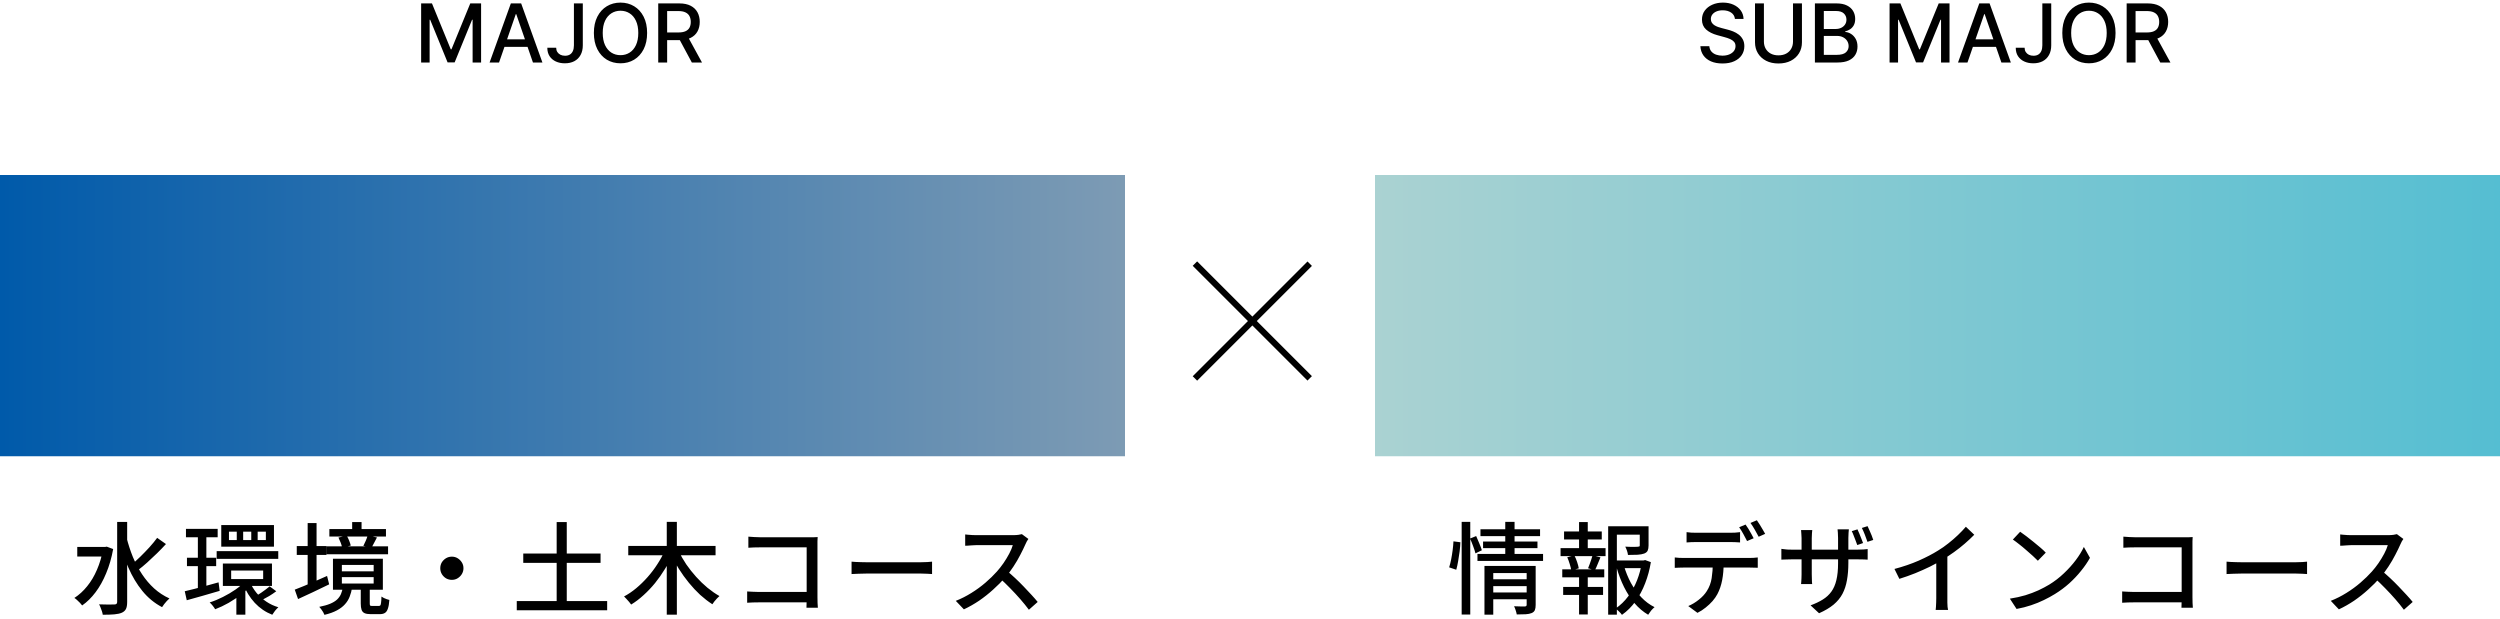<svg width="400" height="99" viewBox="0 0 400 99" fill="none" xmlns="http://www.w3.org/2000/svg">
<rect x="220" y="28" width="180" height="45" fill="url(#paint0_linear_10527_4547)"/>
<path d="M12.362 87.512H17.002V89.048H12.362V87.512ZM18.746 83.512H20.346V96.312C20.346 96.803 20.282 97.176 20.154 97.432C20.026 97.688 19.813 97.885 19.514 98.024C19.205 98.163 18.8 98.253 18.298 98.296C17.808 98.339 17.189 98.36 16.442 98.36C16.421 98.2 16.378 98.019 16.314 97.816C16.25 97.613 16.176 97.411 16.09 97.208C16.016 97.005 15.936 96.835 15.85 96.696C16.405 96.707 16.912 96.717 17.37 96.728C17.84 96.728 18.154 96.723 18.314 96.712C18.464 96.712 18.57 96.68 18.634 96.616C18.709 96.552 18.746 96.451 18.746 96.312V83.512ZM16.49 87.512H16.81L17.082 87.464L18.106 87.848C17.85 89.267 17.477 90.557 16.986 91.72C16.506 92.883 15.941 93.896 15.29 94.76C14.64 95.624 13.925 96.328 13.146 96.872C13.061 96.755 12.944 96.616 12.794 96.456C12.645 96.296 12.49 96.147 12.33 96.008C12.17 95.859 12.026 95.747 11.898 95.672C12.656 95.181 13.338 94.557 13.946 93.8C14.565 93.043 15.088 92.163 15.514 91.16C15.952 90.157 16.277 89.059 16.49 87.864V87.512ZM20.25 86.008C20.517 87.075 20.853 88.109 21.258 89.112C21.674 90.104 22.165 91.027 22.73 91.88C23.296 92.733 23.941 93.491 24.666 94.152C25.402 94.813 26.218 95.347 27.114 95.752C26.986 95.859 26.848 95.992 26.698 96.152C26.549 96.312 26.405 96.483 26.266 96.664C26.138 96.835 26.026 96.995 25.93 97.144C24.714 96.504 23.664 95.64 22.778 94.552C21.893 93.464 21.146 92.216 20.538 90.808C19.941 89.4 19.445 87.891 19.05 86.28L20.25 86.008ZM25.146 86.056L26.554 87.048C26.117 87.528 25.637 88.024 25.114 88.536C24.592 89.048 24.069 89.539 23.546 90.008C23.024 90.477 22.533 90.883 22.074 91.224L20.986 90.376C21.445 90.013 21.925 89.587 22.426 89.096C22.938 88.595 23.434 88.083 23.914 87.56C24.394 87.027 24.805 86.525 25.146 86.056ZM29.754 84.616H34.826V85.96H29.754V84.616ZM29.914 89.24H34.586V90.584H29.914V89.24ZM34.666 88.184H44.522V89.416H34.666V88.184ZM29.562 94.6C30.021 94.493 30.544 94.365 31.13 94.216C31.728 94.067 32.352 93.901 33.002 93.72C33.664 93.539 34.32 93.357 34.97 93.176L35.146 94.536C34.24 94.803 33.322 95.069 32.394 95.336C31.466 95.592 30.629 95.827 29.882 96.04L29.562 94.6ZM36.986 91.288V92.648H42.106V91.288H36.986ZM35.658 90.168H43.514V93.752H35.658V90.168ZM41.226 85.064V86.408H42.538V85.064H41.226ZM38.906 85.064V86.408H40.202V85.064H38.906ZM36.634 85.064V86.408H37.882V85.064H36.634ZM35.402 84.008H43.834V87.464H35.402V84.008ZM40.026 93.192C40.282 93.789 40.629 94.355 41.066 94.888C41.514 95.411 42.032 95.869 42.618 96.264C43.205 96.659 43.845 96.957 44.538 97.16C44.378 97.299 44.202 97.485 44.01 97.72C43.829 97.965 43.68 98.179 43.562 98.36C42.496 97.944 41.562 97.309 40.762 96.456C39.973 95.592 39.365 94.611 38.938 93.512L40.026 93.192ZM43.146 93.816L44.202 94.6C43.85 94.867 43.472 95.123 43.066 95.368C42.661 95.603 42.293 95.805 41.962 95.976L41.082 95.288C41.296 95.16 41.53 95.011 41.786 94.84C42.042 94.669 42.288 94.493 42.522 94.312C42.768 94.131 42.976 93.965 43.146 93.816ZM31.658 85.208H33.018V94.568L31.658 94.824V85.208ZM39.274 92.936L40.362 93.432C39.904 93.987 39.344 94.525 38.682 95.048C38.021 95.56 37.322 96.029 36.586 96.456C35.85 96.872 35.13 97.213 34.426 97.48C34.33 97.309 34.197 97.117 34.026 96.904C33.856 96.691 33.696 96.52 33.546 96.392C34.25 96.168 34.96 95.875 35.674 95.512C36.4 95.149 37.077 94.749 37.706 94.312C38.346 93.864 38.869 93.405 39.274 92.936ZM37.818 94.936L39.258 93.944V98.344H37.818V94.936ZM52.698 84.648H61.754V85.848H52.698V84.648ZM52.25 87.416H62.09V88.68H52.25V87.416ZM56.346 83.528H57.85V85.432H56.346V83.528ZM58.826 85.672L60.314 85.992C60.154 86.291 60 86.584 59.85 86.872C59.701 87.16 59.568 87.411 59.45 87.624L58.138 87.336C58.266 87.101 58.394 86.829 58.522 86.52C58.661 86.2 58.762 85.917 58.826 85.672ZM54.154 86.008L55.466 85.704C55.616 85.939 55.749 86.205 55.866 86.504C55.984 86.803 56.069 87.064 56.122 87.288L54.73 87.64C54.709 87.416 54.64 87.155 54.522 86.856C54.405 86.547 54.282 86.264 54.154 86.008ZM54.698 92.344V93.368H59.786V92.344H54.698ZM54.698 90.392V91.416H59.786V90.392H54.698ZM53.274 89.4H61.258V94.36H53.274V89.4ZM57.722 94.008H59.162V96.536C59.162 96.717 59.184 96.835 59.226 96.888C59.269 96.931 59.376 96.952 59.546 96.952C59.61 96.952 59.712 96.952 59.85 96.952C59.989 96.952 60.133 96.952 60.282 96.952C60.432 96.952 60.538 96.952 60.602 96.952C60.72 96.952 60.805 96.92 60.858 96.856C60.912 96.781 60.949 96.637 60.97 96.424C61.002 96.211 61.024 95.885 61.034 95.448C61.13 95.523 61.253 95.597 61.402 95.672C61.552 95.736 61.706 95.8 61.866 95.864C62.026 95.917 62.17 95.96 62.298 95.992C62.256 96.6 62.176 97.064 62.058 97.384C61.952 97.715 61.792 97.944 61.578 98.072C61.376 98.2 61.104 98.264 60.762 98.264C60.698 98.264 60.597 98.264 60.458 98.264C60.33 98.264 60.192 98.264 60.042 98.264C59.893 98.264 59.754 98.264 59.626 98.264C59.498 98.264 59.397 98.264 59.322 98.264C58.896 98.264 58.565 98.211 58.33 98.104C58.096 97.997 57.936 97.816 57.85 97.56C57.765 97.315 57.722 96.979 57.722 96.552V94.008ZM54.858 93.96H56.346C56.261 94.504 56.128 95.005 55.946 95.464C55.776 95.912 55.525 96.317 55.194 96.68C54.874 97.043 54.448 97.368 53.914 97.656C53.381 97.944 52.714 98.184 51.914 98.376C51.872 98.259 51.802 98.115 51.706 97.944C51.61 97.784 51.504 97.624 51.386 97.464C51.28 97.315 51.178 97.192 51.082 97.096C51.786 96.957 52.368 96.792 52.826 96.6C53.285 96.408 53.653 96.184 53.93 95.928C54.208 95.661 54.416 95.368 54.554 95.048C54.693 94.717 54.794 94.355 54.858 93.96ZM47.482 87.368H52.234V88.792H47.482V87.368ZM49.226 83.688H50.65V94.2H49.226V83.688ZM47.162 94.344C47.6 94.173 48.096 93.976 48.65 93.752C49.216 93.517 49.813 93.261 50.442 92.984C51.082 92.707 51.712 92.429 52.33 92.152L52.666 93.496C51.824 93.912 50.96 94.328 50.074 94.744C49.2 95.149 48.405 95.517 47.69 95.848L47.162 94.344ZM72.298 89.064C72.64 89.064 72.949 89.149 73.226 89.32C73.504 89.491 73.728 89.715 73.898 89.992C74.069 90.259 74.154 90.568 74.154 90.92C74.154 91.251 74.069 91.56 73.898 91.848C73.728 92.125 73.504 92.349 73.226 92.52C72.96 92.691 72.65 92.776 72.298 92.776C71.968 92.776 71.658 92.696 71.37 92.536C71.093 92.365 70.869 92.141 70.698 91.864C70.528 91.576 70.442 91.261 70.442 90.92C70.442 90.579 70.522 90.269 70.682 89.992C70.853 89.715 71.077 89.491 71.354 89.32C71.642 89.149 71.957 89.064 72.298 89.064ZM83.722 88.568H96.09V90.056H83.722V88.568ZM82.682 96.168H97.146V97.64H82.682V96.168ZM89.066 83.528H90.682V97.144H89.066V83.528ZM100.522 87.352H114.49V88.84H100.522V87.352ZM106.682 83.496H108.298V98.344H106.682V83.496ZM106.346 88.136L107.674 88.6C107.312 89.432 106.885 90.243 106.394 91.032C105.914 91.821 105.386 92.573 104.81 93.288C104.234 93.992 103.621 94.637 102.97 95.224C102.33 95.811 101.669 96.312 100.986 96.728C100.901 96.6 100.789 96.456 100.65 96.296C100.522 96.136 100.384 95.981 100.234 95.832C100.096 95.672 99.968 95.539 99.85 95.432C100.512 95.08 101.157 94.643 101.786 94.12C102.426 93.587 103.034 92.995 103.61 92.344C104.186 91.693 104.704 91.011 105.162 90.296C105.632 89.581 106.026 88.861 106.346 88.136ZM108.586 88.184C108.928 88.888 109.333 89.592 109.802 90.296C110.282 90.989 110.81 91.656 111.386 92.296C111.962 92.936 112.565 93.517 113.194 94.04C113.834 94.563 114.474 95.005 115.114 95.368C114.997 95.464 114.864 95.592 114.714 95.752C114.565 95.901 114.426 96.061 114.298 96.232C114.17 96.392 114.064 96.541 113.978 96.68C113.317 96.253 112.666 95.752 112.026 95.176C111.397 94.589 110.794 93.944 110.218 93.24C109.642 92.536 109.109 91.795 108.618 91.016C108.128 90.237 107.69 89.448 107.306 88.648L108.586 88.184ZM119.738 85.864C120.026 85.885 120.341 85.907 120.682 85.928C121.024 85.949 121.328 85.96 121.594 85.96H129.546C129.76 85.96 129.989 85.96 130.234 85.96C130.49 85.949 130.688 85.939 130.826 85.928C130.816 86.109 130.805 86.328 130.794 86.584C130.794 86.829 130.794 87.059 130.794 87.272V95.544C130.794 95.821 130.8 96.131 130.81 96.472C130.832 96.803 130.848 97.059 130.858 97.24H129.034C129.034 97.059 129.04 96.835 129.05 96.568C129.061 96.291 129.066 96.008 129.066 95.72V87.576H121.594C121.285 87.576 120.949 87.581 120.586 87.592C120.224 87.603 119.941 87.619 119.738 87.64V85.864ZM119.546 94.632C119.781 94.643 120.064 94.659 120.394 94.68C120.725 94.701 121.061 94.712 121.402 94.712H130.01V96.376H121.466C121.146 96.376 120.805 96.381 120.442 96.392C120.08 96.403 119.781 96.419 119.546 96.44V94.632ZM136.25 89.864C136.432 89.875 136.65 89.891 136.906 89.912C137.173 89.923 137.456 89.933 137.754 89.944C138.064 89.955 138.357 89.96 138.634 89.96C138.848 89.96 139.141 89.96 139.514 89.96C139.888 89.96 140.309 89.96 140.778 89.96C141.258 89.96 141.76 89.96 142.282 89.96C142.805 89.96 143.322 89.96 143.834 89.96C144.357 89.96 144.848 89.96 145.306 89.96C145.765 89.96 146.17 89.96 146.522 89.96C146.874 89.96 147.146 89.96 147.338 89.96C147.722 89.96 148.069 89.949 148.378 89.928C148.688 89.896 148.938 89.875 149.13 89.864V91.848C148.949 91.837 148.693 91.821 148.362 91.8C148.032 91.779 147.69 91.768 147.338 91.768C147.157 91.768 146.885 91.768 146.522 91.768C146.17 91.768 145.765 91.768 145.306 91.768C144.848 91.768 144.357 91.768 143.834 91.768C143.322 91.768 142.805 91.768 142.282 91.768C141.76 91.768 141.258 91.768 140.778 91.768C140.309 91.768 139.888 91.768 139.514 91.768C139.141 91.768 138.848 91.768 138.634 91.768C138.197 91.768 137.76 91.779 137.322 91.8C136.885 91.811 136.528 91.827 136.25 91.848V89.864ZM164.542 86.232C164.478 86.307 164.398 86.429 164.302 86.6C164.206 86.771 164.131 86.925 164.078 87.064C163.854 87.576 163.576 88.147 163.246 88.776C162.926 89.405 162.558 90.035 162.142 90.664C161.736 91.283 161.31 91.848 160.862 92.36C160.275 93.032 159.624 93.688 158.91 94.328C158.206 94.968 157.459 95.56 156.67 96.104C155.88 96.637 155.064 97.101 154.222 97.496L152.926 96.136C153.79 95.795 154.622 95.373 155.422 94.872C156.232 94.371 156.984 93.821 157.678 93.224C158.371 92.627 158.979 92.035 159.502 91.448C159.864 91.043 160.216 90.595 160.558 90.104C160.899 89.603 161.203 89.101 161.47 88.6C161.736 88.099 161.928 87.64 162.046 87.224C161.95 87.224 161.752 87.224 161.454 87.224C161.155 87.224 160.798 87.224 160.382 87.224C159.976 87.224 159.55 87.224 159.102 87.224C158.664 87.224 158.238 87.224 157.822 87.224C157.416 87.224 157.064 87.224 156.766 87.224C156.467 87.224 156.27 87.224 156.174 87.224C155.971 87.224 155.747 87.235 155.502 87.256C155.267 87.267 155.048 87.283 154.846 87.304C154.654 87.315 154.515 87.32 154.43 87.32V85.512C154.536 85.523 154.696 85.539 154.91 85.56C155.123 85.571 155.347 85.587 155.582 85.608C155.816 85.619 156.014 85.624 156.174 85.624C156.291 85.624 156.499 85.624 156.798 85.624C157.107 85.624 157.464 85.624 157.87 85.624C158.286 85.624 158.718 85.624 159.166 85.624C159.614 85.624 160.04 85.624 160.446 85.624C160.851 85.624 161.203 85.624 161.502 85.624C161.8 85.624 162.003 85.624 162.11 85.624C162.408 85.624 162.68 85.608 162.926 85.576C163.171 85.544 163.363 85.507 163.502 85.464L164.542 86.232ZM161.07 91.304C161.496 91.656 161.944 92.051 162.414 92.488C162.883 92.925 163.342 93.379 163.79 93.848C164.238 94.307 164.654 94.749 165.038 95.176C165.432 95.603 165.763 95.981 166.03 96.312L164.622 97.56C164.227 97.027 163.774 96.467 163.262 95.88C162.75 95.293 162.206 94.707 161.63 94.12C161.054 93.523 160.478 92.968 159.902 92.456L161.07 91.304Z" fill="black"/>
<rect y="28" width="180" height="45" fill="url(#paint1_linear_10527_4547)"/>
<path d="M238.586 92.68H244.586V93.784H238.586V92.68ZM236.874 84.68H246.41V85.784H236.874V84.68ZM237.29 86.648H245.994V87.704H237.29V86.648ZM236.394 88.632H246.89V89.752H236.394V88.632ZM238.602 94.792H244.634V95.88H238.602V94.792ZM237.514 90.552H244.554V91.688H238.922V98.344H237.514V90.552ZM244.266 90.552H245.706V96.792C245.706 97.133 245.664 97.405 245.578 97.608C245.493 97.821 245.322 97.981 245.066 98.088C244.81 98.195 244.49 98.259 244.106 98.28C243.722 98.301 243.248 98.312 242.682 98.312C242.65 98.12 242.592 97.896 242.506 97.64C242.432 97.395 242.346 97.181 242.25 97C242.624 97.021 242.976 97.032 243.306 97.032C243.648 97.032 243.872 97.032 243.978 97.032C244.17 97.032 244.266 96.941 244.266 96.76V90.552ZM240.842 83.496H242.33V88.984H240.842V83.496ZM233.866 83.496H235.242V98.328H233.866V83.496ZM232.554 86.616L233.658 86.76C233.648 87.187 233.61 87.667 233.546 88.2C233.482 88.723 233.402 89.245 233.306 89.768C233.221 90.28 233.12 90.744 233.002 91.16L231.866 90.776C231.984 90.403 232.09 89.976 232.186 89.496C232.282 89.005 232.362 88.509 232.426 88.008C232.49 87.507 232.533 87.043 232.554 86.616ZM235.21 86.168L236.186 85.768C236.357 86.131 236.528 86.531 236.698 86.968C236.88 87.395 237.013 87.752 237.098 88.04L236.074 88.536C236 88.227 235.877 87.848 235.706 87.4C235.546 86.952 235.381 86.541 235.21 86.168ZM258.058 89.672H263.146V90.904H258.058V89.672ZM257.306 84.2H263.098V85.544H258.698V98.344H257.306V84.2ZM262.362 84.2H263.77V87.272C263.77 87.613 263.722 87.891 263.626 88.104C263.53 88.307 263.344 88.461 263.066 88.568C262.8 88.664 262.453 88.728 262.026 88.76C261.6 88.781 261.082 88.792 260.474 88.792C260.453 88.579 260.4 88.349 260.314 88.104C260.229 87.859 260.138 87.645 260.042 87.464C260.341 87.475 260.624 87.485 260.89 87.496C261.168 87.496 261.408 87.496 261.61 87.496C261.813 87.496 261.957 87.491 262.042 87.48C262.17 87.469 262.256 87.453 262.298 87.432C262.341 87.4 262.362 87.341 262.362 87.256V84.2ZM259.834 90.536C260.112 91.485 260.48 92.392 260.938 93.256C261.408 94.109 261.962 94.877 262.602 95.56C263.242 96.232 263.952 96.76 264.73 97.144C264.56 97.283 264.373 97.469 264.17 97.704C263.978 97.949 263.824 98.168 263.706 98.36C262.906 97.891 262.181 97.277 261.53 96.52C260.89 95.752 260.33 94.888 259.85 93.928C259.37 92.957 258.976 91.928 258.666 90.84L259.834 90.536ZM262.698 89.672H262.97L263.226 89.608L264.138 89.944C263.946 91.128 263.642 92.253 263.226 93.32C262.821 94.376 262.309 95.336 261.69 96.2C261.072 97.064 260.346 97.789 259.514 98.376C259.397 98.205 259.237 98.024 259.034 97.832C258.842 97.64 258.666 97.48 258.506 97.352C259.274 96.829 259.946 96.179 260.522 95.4C261.098 94.621 261.568 93.768 261.93 92.84C262.293 91.912 262.549 90.963 262.698 89.992V89.672ZM250.25 85.032H256.282V86.312H250.25V85.032ZM250.106 93.912H256.49V95.192H250.106V93.912ZM249.69 87.704H256.89V88.984H249.69V87.704ZM249.962 91.096H256.682V92.376H249.962V91.096ZM252.65 83.528H254.042V88.168H252.65V83.528ZM252.65 91.64H254.042V98.312H252.65V91.64ZM254.81 88.856L256.074 89.176C255.914 89.549 255.76 89.923 255.61 90.296C255.472 90.659 255.328 90.973 255.178 91.24L254.09 90.92C254.176 90.728 254.261 90.509 254.346 90.264C254.442 90.019 254.528 89.773 254.602 89.528C254.688 89.272 254.757 89.048 254.81 88.856ZM250.762 89.16L251.898 88.872C252.069 89.192 252.218 89.549 252.346 89.944C252.474 90.328 252.56 90.659 252.602 90.936L251.402 91.272C251.37 90.995 251.29 90.659 251.162 90.264C251.045 89.869 250.912 89.501 250.762 89.16ZM269.85 85.144C270.096 85.176 270.352 85.203 270.618 85.224C270.885 85.235 271.146 85.24 271.402 85.24C271.594 85.24 271.872 85.24 272.234 85.24C272.608 85.24 273.018 85.24 273.466 85.24C273.914 85.24 274.357 85.24 274.794 85.24C275.242 85.24 275.642 85.24 275.994 85.24C276.357 85.24 276.629 85.24 276.81 85.24C277.056 85.24 277.317 85.235 277.594 85.224C277.882 85.203 278.154 85.176 278.41 85.144V86.792C278.154 86.771 277.888 86.755 277.61 86.744C277.333 86.733 277.066 86.728 276.81 86.728C276.629 86.728 276.357 86.728 275.994 86.728C275.642 86.728 275.242 86.728 274.794 86.728C274.357 86.728 273.914 86.728 273.466 86.728C273.018 86.728 272.613 86.728 272.25 86.728C271.888 86.728 271.61 86.728 271.418 86.728C271.152 86.728 270.88 86.733 270.602 86.744C270.325 86.755 270.074 86.771 269.85 86.792V85.144ZM267.962 89.192C268.186 89.213 268.421 89.235 268.666 89.256C268.922 89.267 269.173 89.272 269.418 89.272C269.557 89.272 269.829 89.272 270.234 89.272C270.65 89.272 271.152 89.272 271.738 89.272C272.336 89.272 272.97 89.272 273.642 89.272C274.325 89.272 275.008 89.272 275.69 89.272C276.373 89.272 277.008 89.272 277.594 89.272C278.181 89.272 278.677 89.272 279.082 89.272C279.498 89.272 279.77 89.272 279.898 89.272C280.069 89.272 280.282 89.267 280.538 89.256C280.805 89.245 281.04 89.224 281.242 89.192V90.84C281.05 90.829 280.826 90.824 280.57 90.824C280.325 90.813 280.101 90.808 279.898 90.808C279.77 90.808 279.498 90.808 279.082 90.808C278.677 90.808 278.181 90.808 277.594 90.808C277.008 90.808 276.373 90.808 275.69 90.808C275.008 90.808 274.325 90.808 273.642 90.808C272.97 90.808 272.336 90.808 271.738 90.808C271.152 90.808 270.65 90.808 270.234 90.808C269.829 90.808 269.557 90.808 269.418 90.808C269.184 90.808 268.938 90.813 268.682 90.824C268.426 90.824 268.186 90.835 267.962 90.856V89.192ZM275.786 90.04C275.786 91.064 275.706 91.992 275.546 92.824C275.386 93.656 275.13 94.403 274.778 95.064C274.586 95.427 274.33 95.795 274.01 96.168C273.69 96.531 273.322 96.877 272.906 97.208C272.501 97.539 272.064 97.821 271.594 98.056L270.122 96.968C270.709 96.723 271.269 96.387 271.802 95.96C272.346 95.533 272.773 95.075 273.082 94.584C273.488 93.955 273.749 93.261 273.866 92.504C273.984 91.736 274.048 90.92 274.058 90.056L275.786 90.04ZM279.29 83.928C279.429 84.109 279.578 84.333 279.738 84.6C279.898 84.867 280.053 85.133 280.202 85.4C280.352 85.667 280.48 85.907 280.586 86.12L279.53 86.568C279.37 86.248 279.173 85.875 278.938 85.448C278.704 85.021 278.48 84.659 278.266 84.36L279.29 83.928ZM281.098 83.24C281.248 83.443 281.402 83.677 281.562 83.944C281.733 84.211 281.893 84.477 282.042 84.744C282.202 85 282.33 85.224 282.426 85.416L281.386 85.88C281.216 85.539 281.008 85.16 280.762 84.744C280.528 84.328 280.298 83.971 280.074 83.672L281.098 83.24ZM297.194 84.696C297.29 84.888 297.392 85.117 297.498 85.384C297.616 85.651 297.722 85.917 297.818 86.184C297.925 86.44 298.016 86.675 298.09 86.888L297.162 87.208C297.088 86.973 296.997 86.728 296.89 86.472C296.794 86.205 296.693 85.944 296.586 85.688C296.49 85.421 296.389 85.187 296.282 84.984L297.194 84.696ZM298.81 84.184C298.917 84.387 299.024 84.621 299.13 84.888C299.248 85.144 299.36 85.405 299.466 85.672C299.573 85.928 299.658 86.168 299.722 86.392L298.794 86.696C298.677 86.344 298.538 85.965 298.378 85.56C298.218 85.144 298.058 84.781 297.898 84.472L298.81 84.184ZM295.738 90.04C295.738 91.075 295.664 92.003 295.514 92.824C295.376 93.635 295.136 94.365 294.794 95.016C294.453 95.656 293.978 96.232 293.37 96.744C292.762 97.245 291.989 97.704 291.05 98.12L289.69 96.856C290.448 96.579 291.098 96.269 291.642 95.928C292.197 95.587 292.656 95.165 293.018 94.664C293.381 94.163 293.648 93.549 293.818 92.824C294 92.088 294.09 91.192 294.09 90.136V86.088C294.09 85.757 294.08 85.475 294.058 85.24C294.048 84.995 294.032 84.813 294.01 84.696H295.818C295.808 84.813 295.792 84.995 295.77 85.24C295.749 85.475 295.738 85.757 295.738 86.088V90.04ZM289.962 84.808C289.952 84.915 289.936 85.085 289.914 85.32C289.893 85.544 289.882 85.805 289.882 86.104V91.896C289.882 92.109 289.888 92.323 289.898 92.536C289.909 92.749 289.914 92.936 289.914 93.096C289.925 93.256 289.936 93.373 289.946 93.448H288.17C288.181 93.373 288.192 93.256 288.202 93.096C288.213 92.936 288.224 92.749 288.234 92.536C288.245 92.323 288.25 92.109 288.25 91.896V86.088C288.25 85.896 288.24 85.688 288.218 85.464C288.208 85.24 288.192 85.021 288.17 84.808H289.962ZM285.018 87.816C285.093 87.827 285.216 87.843 285.386 87.864C285.557 87.885 285.754 87.907 285.978 87.928C286.202 87.939 286.437 87.944 286.682 87.944H297.226C297.621 87.944 297.946 87.933 298.202 87.912C298.469 87.891 298.677 87.869 298.826 87.848V89.544C298.709 89.533 298.512 89.523 298.234 89.512C297.957 89.501 297.626 89.496 297.242 89.496H286.682C286.437 89.496 286.202 89.501 285.978 89.512C285.765 89.512 285.573 89.517 285.402 89.528C285.242 89.539 285.114 89.544 285.018 89.544V87.816ZM303.114 91.032C304.522 90.659 305.813 90.216 306.986 89.704C308.17 89.181 309.205 88.643 310.09 88.088C310.656 87.747 311.205 87.363 311.738 86.936C312.282 86.509 312.794 86.067 313.274 85.608C313.754 85.149 314.176 84.707 314.538 84.28L315.882 85.56C315.413 86.04 314.906 86.515 314.362 86.984C313.818 87.453 313.242 87.907 312.634 88.344C312.037 88.771 311.424 89.176 310.794 89.56C310.208 89.923 309.541 90.291 308.794 90.664C308.048 91.027 307.258 91.379 306.426 91.72C305.594 92.051 304.752 92.349 303.898 92.616L303.114 91.032ZM309.802 88.92L311.578 88.456V95.704C311.578 95.917 311.578 96.152 311.578 96.408C311.589 96.653 311.6 96.883 311.61 97.096C311.632 97.309 311.658 97.475 311.69 97.592H309.706C309.717 97.475 309.733 97.309 309.754 97.096C309.776 96.883 309.786 96.653 309.786 96.408C309.797 96.152 309.802 95.917 309.802 95.704V88.92ZM323.226 85.08C323.514 85.272 323.845 85.512 324.218 85.8C324.592 86.077 324.97 86.376 325.354 86.696C325.749 87.016 326.122 87.325 326.474 87.624C326.826 87.923 327.109 88.189 327.322 88.424L326.058 89.72C325.856 89.507 325.589 89.251 325.258 88.952C324.928 88.643 324.57 88.328 324.186 88.008C323.813 87.677 323.44 87.368 323.066 87.08C322.693 86.781 322.357 86.531 322.058 86.328L323.226 85.08ZM321.578 95.784C322.474 95.645 323.301 95.464 324.058 95.24C324.816 95.005 325.509 94.744 326.138 94.456C326.778 94.157 327.354 93.853 327.866 93.544C328.72 93.021 329.504 92.419 330.218 91.736C330.944 91.053 331.578 90.349 332.122 89.624C332.666 88.899 333.098 88.195 333.418 87.512L334.394 89.256C334.01 89.949 333.536 90.643 332.97 91.336C332.416 92.029 331.786 92.696 331.082 93.336C330.378 93.965 329.61 94.536 328.778 95.048C328.245 95.379 327.658 95.699 327.018 96.008C326.389 96.317 325.706 96.595 324.97 96.84C324.245 97.085 323.472 97.283 322.65 97.432L321.578 95.784ZM339.738 85.864C340.026 85.885 340.341 85.907 340.682 85.928C341.024 85.949 341.328 85.96 341.594 85.96H349.546C349.76 85.96 349.989 85.96 350.234 85.96C350.49 85.949 350.688 85.939 350.826 85.928C350.816 86.109 350.805 86.328 350.794 86.584C350.794 86.829 350.794 87.059 350.794 87.272V95.544C350.794 95.821 350.8 96.131 350.81 96.472C350.832 96.803 350.848 97.059 350.858 97.24H349.034C349.034 97.059 349.04 96.835 349.05 96.568C349.061 96.291 349.066 96.008 349.066 95.72V87.576H341.594C341.285 87.576 340.949 87.581 340.586 87.592C340.224 87.603 339.941 87.619 339.738 87.64V85.864ZM339.546 94.632C339.781 94.643 340.064 94.659 340.394 94.68C340.725 94.701 341.061 94.712 341.402 94.712H350.01V96.376H341.466C341.146 96.376 340.805 96.381 340.442 96.392C340.08 96.403 339.781 96.419 339.546 96.44V94.632ZM356.25 89.864C356.432 89.875 356.65 89.891 356.906 89.912C357.173 89.923 357.456 89.933 357.754 89.944C358.064 89.955 358.357 89.96 358.634 89.96C358.848 89.96 359.141 89.96 359.514 89.96C359.888 89.96 360.309 89.96 360.778 89.96C361.258 89.96 361.76 89.96 362.282 89.96C362.805 89.96 363.322 89.96 363.834 89.96C364.357 89.96 364.848 89.96 365.306 89.96C365.765 89.96 366.17 89.96 366.522 89.96C366.874 89.96 367.146 89.96 367.338 89.96C367.722 89.96 368.069 89.949 368.378 89.928C368.688 89.896 368.938 89.875 369.13 89.864V91.848C368.949 91.837 368.693 91.821 368.362 91.8C368.032 91.779 367.69 91.768 367.338 91.768C367.157 91.768 366.885 91.768 366.522 91.768C366.17 91.768 365.765 91.768 365.306 91.768C364.848 91.768 364.357 91.768 363.834 91.768C363.322 91.768 362.805 91.768 362.282 91.768C361.76 91.768 361.258 91.768 360.778 91.768C360.309 91.768 359.888 91.768 359.514 91.768C359.141 91.768 358.848 91.768 358.634 91.768C358.197 91.768 357.76 91.779 357.322 91.8C356.885 91.811 356.528 91.827 356.25 91.848V89.864ZM384.542 86.232C384.478 86.307 384.398 86.429 384.302 86.6C384.206 86.771 384.131 86.925 384.078 87.064C383.854 87.576 383.576 88.147 383.246 88.776C382.926 89.405 382.558 90.035 382.142 90.664C381.736 91.283 381.31 91.848 380.862 92.36C380.275 93.032 379.624 93.688 378.91 94.328C378.206 94.968 377.459 95.56 376.67 96.104C375.88 96.637 375.064 97.101 374.222 97.496L372.926 96.136C373.79 95.795 374.622 95.373 375.422 94.872C376.232 94.371 376.984 93.821 377.678 93.224C378.371 92.627 378.979 92.035 379.502 91.448C379.864 91.043 380.216 90.595 380.558 90.104C380.899 89.603 381.203 89.101 381.47 88.6C381.736 88.099 381.928 87.64 382.046 87.224C381.95 87.224 381.752 87.224 381.454 87.224C381.155 87.224 380.798 87.224 380.382 87.224C379.976 87.224 379.55 87.224 379.102 87.224C378.664 87.224 378.238 87.224 377.822 87.224C377.416 87.224 377.064 87.224 376.766 87.224C376.467 87.224 376.27 87.224 376.174 87.224C375.971 87.224 375.747 87.235 375.502 87.256C375.267 87.267 375.048 87.283 374.846 87.304C374.654 87.315 374.515 87.32 374.43 87.32V85.512C374.536 85.523 374.696 85.539 374.91 85.56C375.123 85.571 375.347 85.587 375.582 85.608C375.816 85.619 376.014 85.624 376.174 85.624C376.291 85.624 376.499 85.624 376.798 85.624C377.107 85.624 377.464 85.624 377.87 85.624C378.286 85.624 378.718 85.624 379.166 85.624C379.614 85.624 380.04 85.624 380.446 85.624C380.851 85.624 381.203 85.624 381.502 85.624C381.8 85.624 382.003 85.624 382.11 85.624C382.408 85.624 382.68 85.608 382.926 85.576C383.171 85.544 383.363 85.507 383.502 85.464L384.542 86.232ZM381.07 91.304C381.496 91.656 381.944 92.051 382.414 92.488C382.883 92.925 383.342 93.379 383.79 93.848C384.238 94.307 384.654 94.749 385.038 95.176C385.432 95.603 385.763 95.981 386.03 96.312L384.622 97.56C384.227 97.027 383.774 96.467 383.262 95.88C382.75 95.293 382.206 94.707 381.63 94.12C381.054 93.523 380.478 92.968 379.902 92.456L381.07 91.304Z" fill="black"/>
<path d="M191.188 42.175L209.552 60.538" stroke="black"/>
<path d="M209.553 42.19L191.189 60.554" stroke="black"/>
<path d="M67.382 0.545H69.114L72.124 7.895H72.234L75.244 0.545H76.975V10H75.618V3.158H75.531L72.742 9.986H71.616L68.827 3.154H68.74V10H67.382V0.545ZM79.848 10H78.334L81.736 0.545H83.384L86.787 10H85.272L82.6 2.263H82.526L79.848 10ZM80.102 6.298H85.014V7.498H80.102V6.298ZM91.827 0.545H93.249V7.249C93.249 7.855 93.129 8.373 92.888 8.804C92.651 9.235 92.318 9.565 91.887 9.792C91.456 10.017 90.951 10.129 90.373 10.129C89.84 10.129 89.362 10.032 88.937 9.838C88.515 9.645 88.181 9.363 87.935 8.994C87.692 8.621 87.57 8.169 87.57 7.636H88.988C88.988 7.898 89.048 8.124 89.168 8.315C89.291 8.506 89.459 8.655 89.671 8.763C89.886 8.867 90.132 8.92 90.409 8.92C90.711 8.92 90.966 8.857 91.176 8.73C91.388 8.601 91.55 8.412 91.66 8.163C91.771 7.913 91.827 7.609 91.827 7.249V0.545ZM103.538 5.273C103.538 6.282 103.353 7.15 102.984 7.876C102.614 8.6 102.108 9.157 101.465 9.548C100.825 9.935 100.097 10.129 99.281 10.129C98.463 10.129 97.732 9.935 97.088 9.548C96.448 9.157 95.943 8.598 95.574 7.872C95.205 7.145 95.02 6.279 95.02 5.273C95.02 4.263 95.205 3.397 95.574 2.674C95.943 1.947 96.448 1.39 97.088 1.002C97.732 0.612 98.463 0.416 99.281 0.416C100.097 0.416 100.825 0.612 101.465 1.002C102.108 1.39 102.614 1.947 102.984 2.674C103.353 3.397 103.538 4.263 103.538 5.273ZM102.125 5.273C102.125 4.503 102 3.855 101.751 3.329C101.505 2.8 101.166 2.4 100.735 2.129C100.308 1.855 99.823 1.718 99.281 1.718C98.736 1.718 98.25 1.855 97.822 2.129C97.395 2.4 97.056 2.8 96.807 3.329C96.561 3.855 96.437 4.503 96.437 5.273C96.437 6.042 96.561 6.692 96.807 7.221C97.056 7.747 97.395 8.147 97.822 8.421C98.25 8.692 98.736 8.827 99.281 8.827C99.823 8.827 100.308 8.692 100.735 8.421C101.166 8.147 101.505 7.747 101.751 7.221C102 6.692 102.125 6.042 102.125 5.273ZM105.316 10V0.545H108.686C109.419 0.545 110.026 0.672 110.51 0.924C110.996 1.176 111.359 1.526 111.599 1.972C111.839 2.415 111.959 2.928 111.959 3.509C111.959 4.088 111.838 4.597 111.594 5.037C111.354 5.474 110.991 5.814 110.505 6.058C110.022 6.301 109.414 6.422 108.681 6.422H106.129V5.194H108.552C109.014 5.194 109.389 5.128 109.679 4.996C109.971 4.863 110.185 4.671 110.32 4.419C110.456 4.166 110.523 3.863 110.523 3.509C110.523 3.152 110.454 2.843 110.316 2.581C110.18 2.32 109.966 2.12 109.674 1.981C109.385 1.84 109.005 1.769 108.534 1.769H106.743V10H105.316ZM109.983 5.734L112.319 10H110.694L108.404 5.734H109.983Z" fill="black"/>
<path d="M277.59 3.029C277.541 2.592 277.338 2.254 276.981 2.013C276.624 1.77 276.175 1.649 275.633 1.649C275.245 1.649 274.91 1.71 274.627 1.833C274.343 1.953 274.123 2.12 273.966 2.332C273.813 2.541 273.736 2.78 273.736 3.048C273.736 3.272 273.788 3.466 273.893 3.629C274 3.792 274.14 3.929 274.313 4.04C274.488 4.148 274.676 4.239 274.876 4.312C275.076 4.383 275.268 4.442 275.453 4.488L276.376 4.728C276.678 4.802 276.987 4.902 277.304 5.028C277.621 5.154 277.915 5.32 278.186 5.527C278.457 5.733 278.675 5.988 278.841 6.293C279.011 6.598 279.095 6.962 279.095 7.387C279.095 7.923 278.957 8.398 278.68 8.814C278.406 9.229 278.007 9.557 277.484 9.797C276.964 10.037 276.335 10.157 275.596 10.157C274.888 10.157 274.276 10.045 273.759 9.82C273.242 9.595 272.837 9.277 272.545 8.864C272.252 8.449 272.091 7.956 272.06 7.387H273.491C273.519 7.729 273.629 8.013 273.823 8.241C274.02 8.466 274.271 8.634 274.576 8.744C274.884 8.852 275.221 8.906 275.587 8.906C275.99 8.906 276.348 8.843 276.662 8.717C276.979 8.587 277.229 8.409 277.41 8.181C277.592 7.95 277.683 7.681 277.683 7.373C277.683 7.093 277.603 6.864 277.443 6.685C277.286 6.507 277.072 6.359 276.801 6.242C276.533 6.125 276.23 6.022 275.891 5.933L274.774 5.628C274.017 5.422 273.417 5.119 272.974 4.719C272.534 4.319 272.314 3.789 272.314 3.131C272.314 2.586 272.461 2.11 272.757 1.704C273.052 1.298 273.452 0.982 273.957 0.758C274.462 0.53 275.031 0.416 275.665 0.416C276.305 0.416 276.87 0.529 277.36 0.753C277.852 0.978 278.24 1.287 278.523 1.681C278.806 2.072 278.954 2.521 278.966 3.029H277.59ZM286.88 0.545H288.311V6.764C288.311 7.426 288.156 8.012 287.845 8.523C287.534 9.031 287.097 9.431 286.534 9.723C285.97 10.012 285.31 10.157 284.553 10.157C283.799 10.157 283.14 10.012 282.577 9.723C282.014 9.431 281.577 9.031 281.266 8.523C280.955 8.012 280.8 7.426 280.8 6.764V0.545H282.226V6.648C282.226 7.076 282.32 7.456 282.508 7.789C282.699 8.121 282.968 8.383 283.316 8.574C283.664 8.761 284.076 8.855 284.553 8.855C285.033 8.855 285.447 8.761 285.795 8.574C286.146 8.383 286.414 8.121 286.598 7.789C286.786 7.456 286.88 7.076 286.88 6.648V0.545ZM290.385 10V0.545H293.847C294.518 0.545 295.074 0.656 295.514 0.878C295.954 1.096 296.283 1.393 296.502 1.769C296.72 2.141 296.83 2.561 296.83 3.029C296.83 3.423 296.757 3.755 296.613 4.026C296.468 4.294 296.274 4.509 296.031 4.673C295.791 4.833 295.526 4.95 295.237 5.023V5.116C295.551 5.131 295.857 5.233 296.155 5.42C296.457 5.605 296.706 5.868 296.903 6.21C297.1 6.551 297.199 6.967 297.199 7.456C297.199 7.94 297.085 8.373 296.857 8.758C296.633 9.14 296.285 9.443 295.814 9.668C295.343 9.889 294.741 10 294.009 10H290.385ZM291.811 8.777H293.87C294.554 8.777 295.043 8.644 295.338 8.38C295.634 8.115 295.782 7.784 295.782 7.387C295.782 7.089 295.706 6.815 295.555 6.565C295.405 6.316 295.189 6.118 294.909 5.97C294.632 5.822 294.303 5.748 293.921 5.748H291.811V8.777ZM291.811 4.636H293.723C294.043 4.636 294.33 4.574 294.586 4.451C294.844 4.328 295.049 4.156 295.2 3.934C295.354 3.709 295.431 3.445 295.431 3.14C295.431 2.749 295.294 2.421 295.02 2.157C294.746 1.892 294.326 1.76 293.76 1.76H291.811V4.636ZM302.331 0.545H304.062L307.072 7.895H307.183L310.193 0.545H311.924V10H310.567V3.158H310.479L307.691 9.986H306.564L303.776 3.154H303.688V10H302.331V0.545ZM314.797 10H313.283L316.685 0.545H318.333L321.735 10H320.221L317.548 2.263H317.474L314.797 10ZM315.051 6.298H319.963V7.498H315.051V6.298ZM326.775 0.545H328.197V7.249C328.197 7.855 328.077 8.373 327.837 8.804C327.6 9.235 327.266 9.565 326.835 9.792C326.405 10.017 325.9 10.129 325.321 10.129C324.789 10.129 324.31 10.032 323.886 9.838C323.464 9.645 323.13 9.363 322.884 8.994C322.641 8.621 322.519 8.169 322.519 7.636H323.936C323.936 7.898 323.996 8.124 324.116 8.315C324.239 8.506 324.407 8.655 324.62 8.763C324.835 8.867 325.081 8.92 325.358 8.92C325.66 8.92 325.915 8.857 326.125 8.73C326.337 8.601 326.498 8.412 326.609 8.163C326.72 7.913 326.775 7.609 326.775 7.249V0.545ZM338.486 5.273C338.486 6.282 338.302 7.15 337.932 7.876C337.563 8.6 337.057 9.157 336.413 9.548C335.773 9.935 335.045 10.129 334.23 10.129C333.411 10.129 332.68 9.935 332.037 9.548C331.397 9.157 330.892 8.598 330.523 7.872C330.154 7.145 329.969 6.279 329.969 5.273C329.969 4.263 330.154 3.397 330.523 2.674C330.892 1.947 331.397 1.39 332.037 1.002C332.68 0.612 333.411 0.416 334.23 0.416C335.045 0.416 335.773 0.612 336.413 1.002C337.057 1.39 337.563 1.947 337.932 2.674C338.302 3.397 338.486 4.263 338.486 5.273ZM337.074 5.273C337.074 4.503 336.949 3.855 336.7 3.329C336.453 2.8 336.115 2.4 335.684 2.129C335.256 1.855 334.772 1.718 334.23 1.718C333.685 1.718 333.199 1.855 332.771 2.129C332.343 2.4 332.005 2.8 331.755 3.329C331.509 3.855 331.386 4.503 331.386 5.273C331.386 6.042 331.509 6.692 331.755 7.221C332.005 7.747 332.343 8.147 332.771 8.421C333.199 8.692 333.685 8.827 334.23 8.827C334.772 8.827 335.256 8.692 335.684 8.421C336.115 8.147 336.453 7.747 336.7 7.221C336.949 6.692 337.074 6.042 337.074 5.273ZM340.265 10V0.545H343.635C344.367 0.545 344.975 0.672 345.458 0.924C345.945 1.176 346.308 1.526 346.548 1.972C346.788 2.415 346.908 2.928 346.908 3.509C346.908 4.088 346.786 4.597 346.543 5.037C346.303 5.474 345.94 5.814 345.454 6.058C344.971 6.301 344.363 6.422 343.63 6.422H341.077V5.194H343.501C343.963 5.194 344.338 5.128 344.627 4.996C344.92 4.863 345.134 4.671 345.269 4.419C345.404 4.166 345.472 3.863 345.472 3.509C345.472 3.152 345.403 2.843 345.264 2.581C345.129 2.32 344.915 2.12 344.623 1.981C344.333 1.84 343.953 1.769 343.482 1.769H341.691V10H340.265ZM344.932 5.734L347.268 10H345.643L343.353 5.734H344.932Z" fill="black"/>
<defs>
<linearGradient id="paint0_linear_10527_4547" x1="400.024" y1="50.506" x2="220" y2="50.506" gradientUnits="userSpaceOnUse">
<stop stop-color="#55BED2"/>
<stop offset="1" stop-color="#AAD2D2"/>
</linearGradient>
<linearGradient id="paint1_linear_10527_4547" x1="180.024" y1="50.5" x2="0" y2="50.5" gradientUnits="userSpaceOnUse">
<stop stop-color="#7D9BB4"/>
<stop offset="1" stop-color="#005AAA"/>
</linearGradient>
</defs>
</svg>
